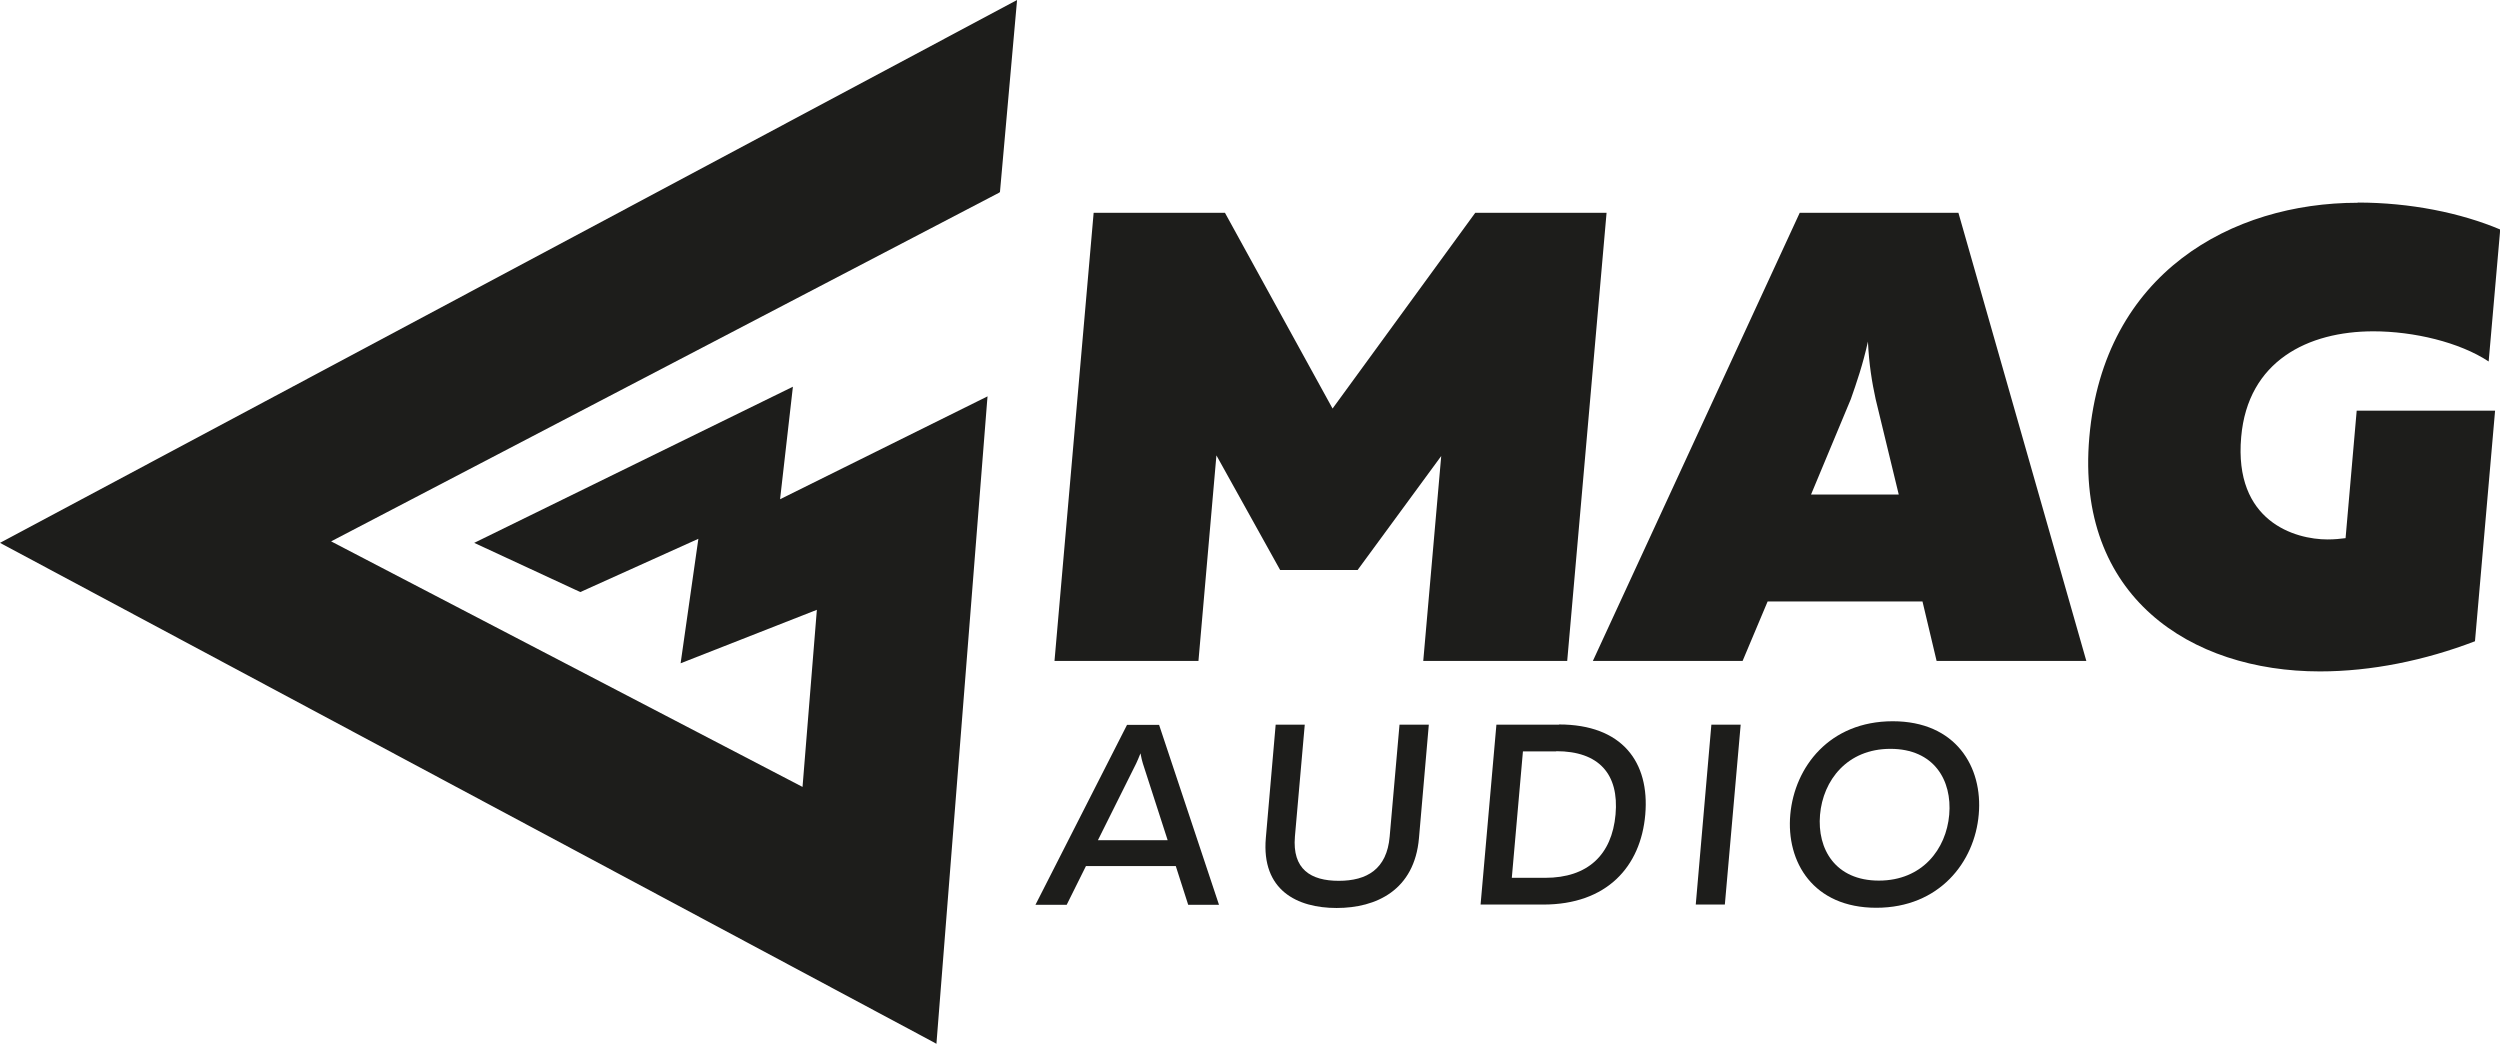 <?xml version="1.0" encoding="UTF-8"?><svg id="Capa_2" xmlns="http://www.w3.org/2000/svg" viewBox="0 0 116.88 48.8"><defs><style>.cls-1{fill:#1d1d1b;}</style></defs><g id="Capa_1-2"><polygon class="cls-1" points="75.11 9.95 73.27 30.9 66.54 30.9 67.38 21.32 63.47 26.65 59.85 26.65 56.87 21.29 56.03 30.9 49.3 30.9 51.13 9.95 57.27 9.95 62.3 19.1 68.97 9.95 75.11 9.95"/><path class="cls-1" d="m84.67,23.12h4.1l-1.08-4.46c-.17-.78-.31-1.62-.36-2.69-.24,1.08-.53,1.92-.8,2.69l-1.86,4.46Zm-10.2,7.78l9.67-20.95h7.42l5.98,20.95h-7l-.66-2.78h-7.24l-1.17,2.78h-7.01Z"/><path class="cls-1" d="m110.23,9.47c2.45,0,4.81.48,6.66,1.26l-.54,6.17c-1.36-.9-3.5-1.41-5.39-1.41-3.05,0-5.87,1.38-6.18,4.94-.35,3.95,2.51,4.79,4.04,4.79.33,0,.6-.03.84-.06l.52-5.96h6.47l-.94,10.78c-2.35.9-4.85,1.41-7.25,1.41-6.05,0-11.43-3.5-10.78-10.95.67-7.69,6.68-10.96,12.54-10.96"/><polygon class="cls-1" points="0 25.38 43.6 48.7 43.78 48.8 46.15 18.76 46.17 18.53 36.47 23.34 37.07 18.08 22.17 25.38 27.13 27.68 32.65 25.19 31.82 31.01 38.19 28.51 37.52 36.79 15.48 25.31 46.69 9.02 46.75 8.98 47.55 0 0 25.38"/><path class="cls-1" d="m51.33,39.28h3.26l-1.16-3.59c-.04-.13-.07-.26-.11-.47-.08.2-.14.34-.2.47l-1.79,3.59Zm-2.92,3.02l4.28-8.41h1.5l2.8,8.41h-1.44l-.58-1.81h-4.2l-.9,1.81h-1.45Z"/><path class="cls-1" d="m66.8,33.88l-.46,5.3c-.21,2.44-2,3.27-3.85,3.27s-3.52-.83-3.31-3.27l.46-5.3h1.36l-.46,5.23c-.13,1.53.74,2.07,2.05,2.07s2.25-.54,2.38-2.07l.46-5.23h1.36Z"/><path class="cls-1" d="m72.76,35.13h-1.56l-.52,5.91h1.56c1.99,0,3.12-1.07,3.29-2.96.17-1.89-.78-2.96-2.77-2.96m.12-1.25c2.97,0,4.25,1.77,4.04,4.21-.21,2.44-1.8,4.21-4.77,4.21h-2.93l.74-8.41h2.93Z"/><polygon class="cls-1" points="81.38 33.88 80.64 42.29 79.28 42.29 80.01 33.88 81.38 33.88"/><path class="cls-1" d="m88.38,35.01c-2.02,0-3.15,1.47-3.29,3.08-.14,1.61.72,3.08,2.75,3.08s3.15-1.47,3.29-3.08c.14-1.61-.71-3.08-2.75-3.08m.11-1.29c2.95,0,4.22,2.14,4.02,4.36-.19,2.22-1.84,4.36-4.79,4.36s-4.22-2.14-4.02-4.36c.2-2.22,1.83-4.36,4.79-4.36"/></g></svg>